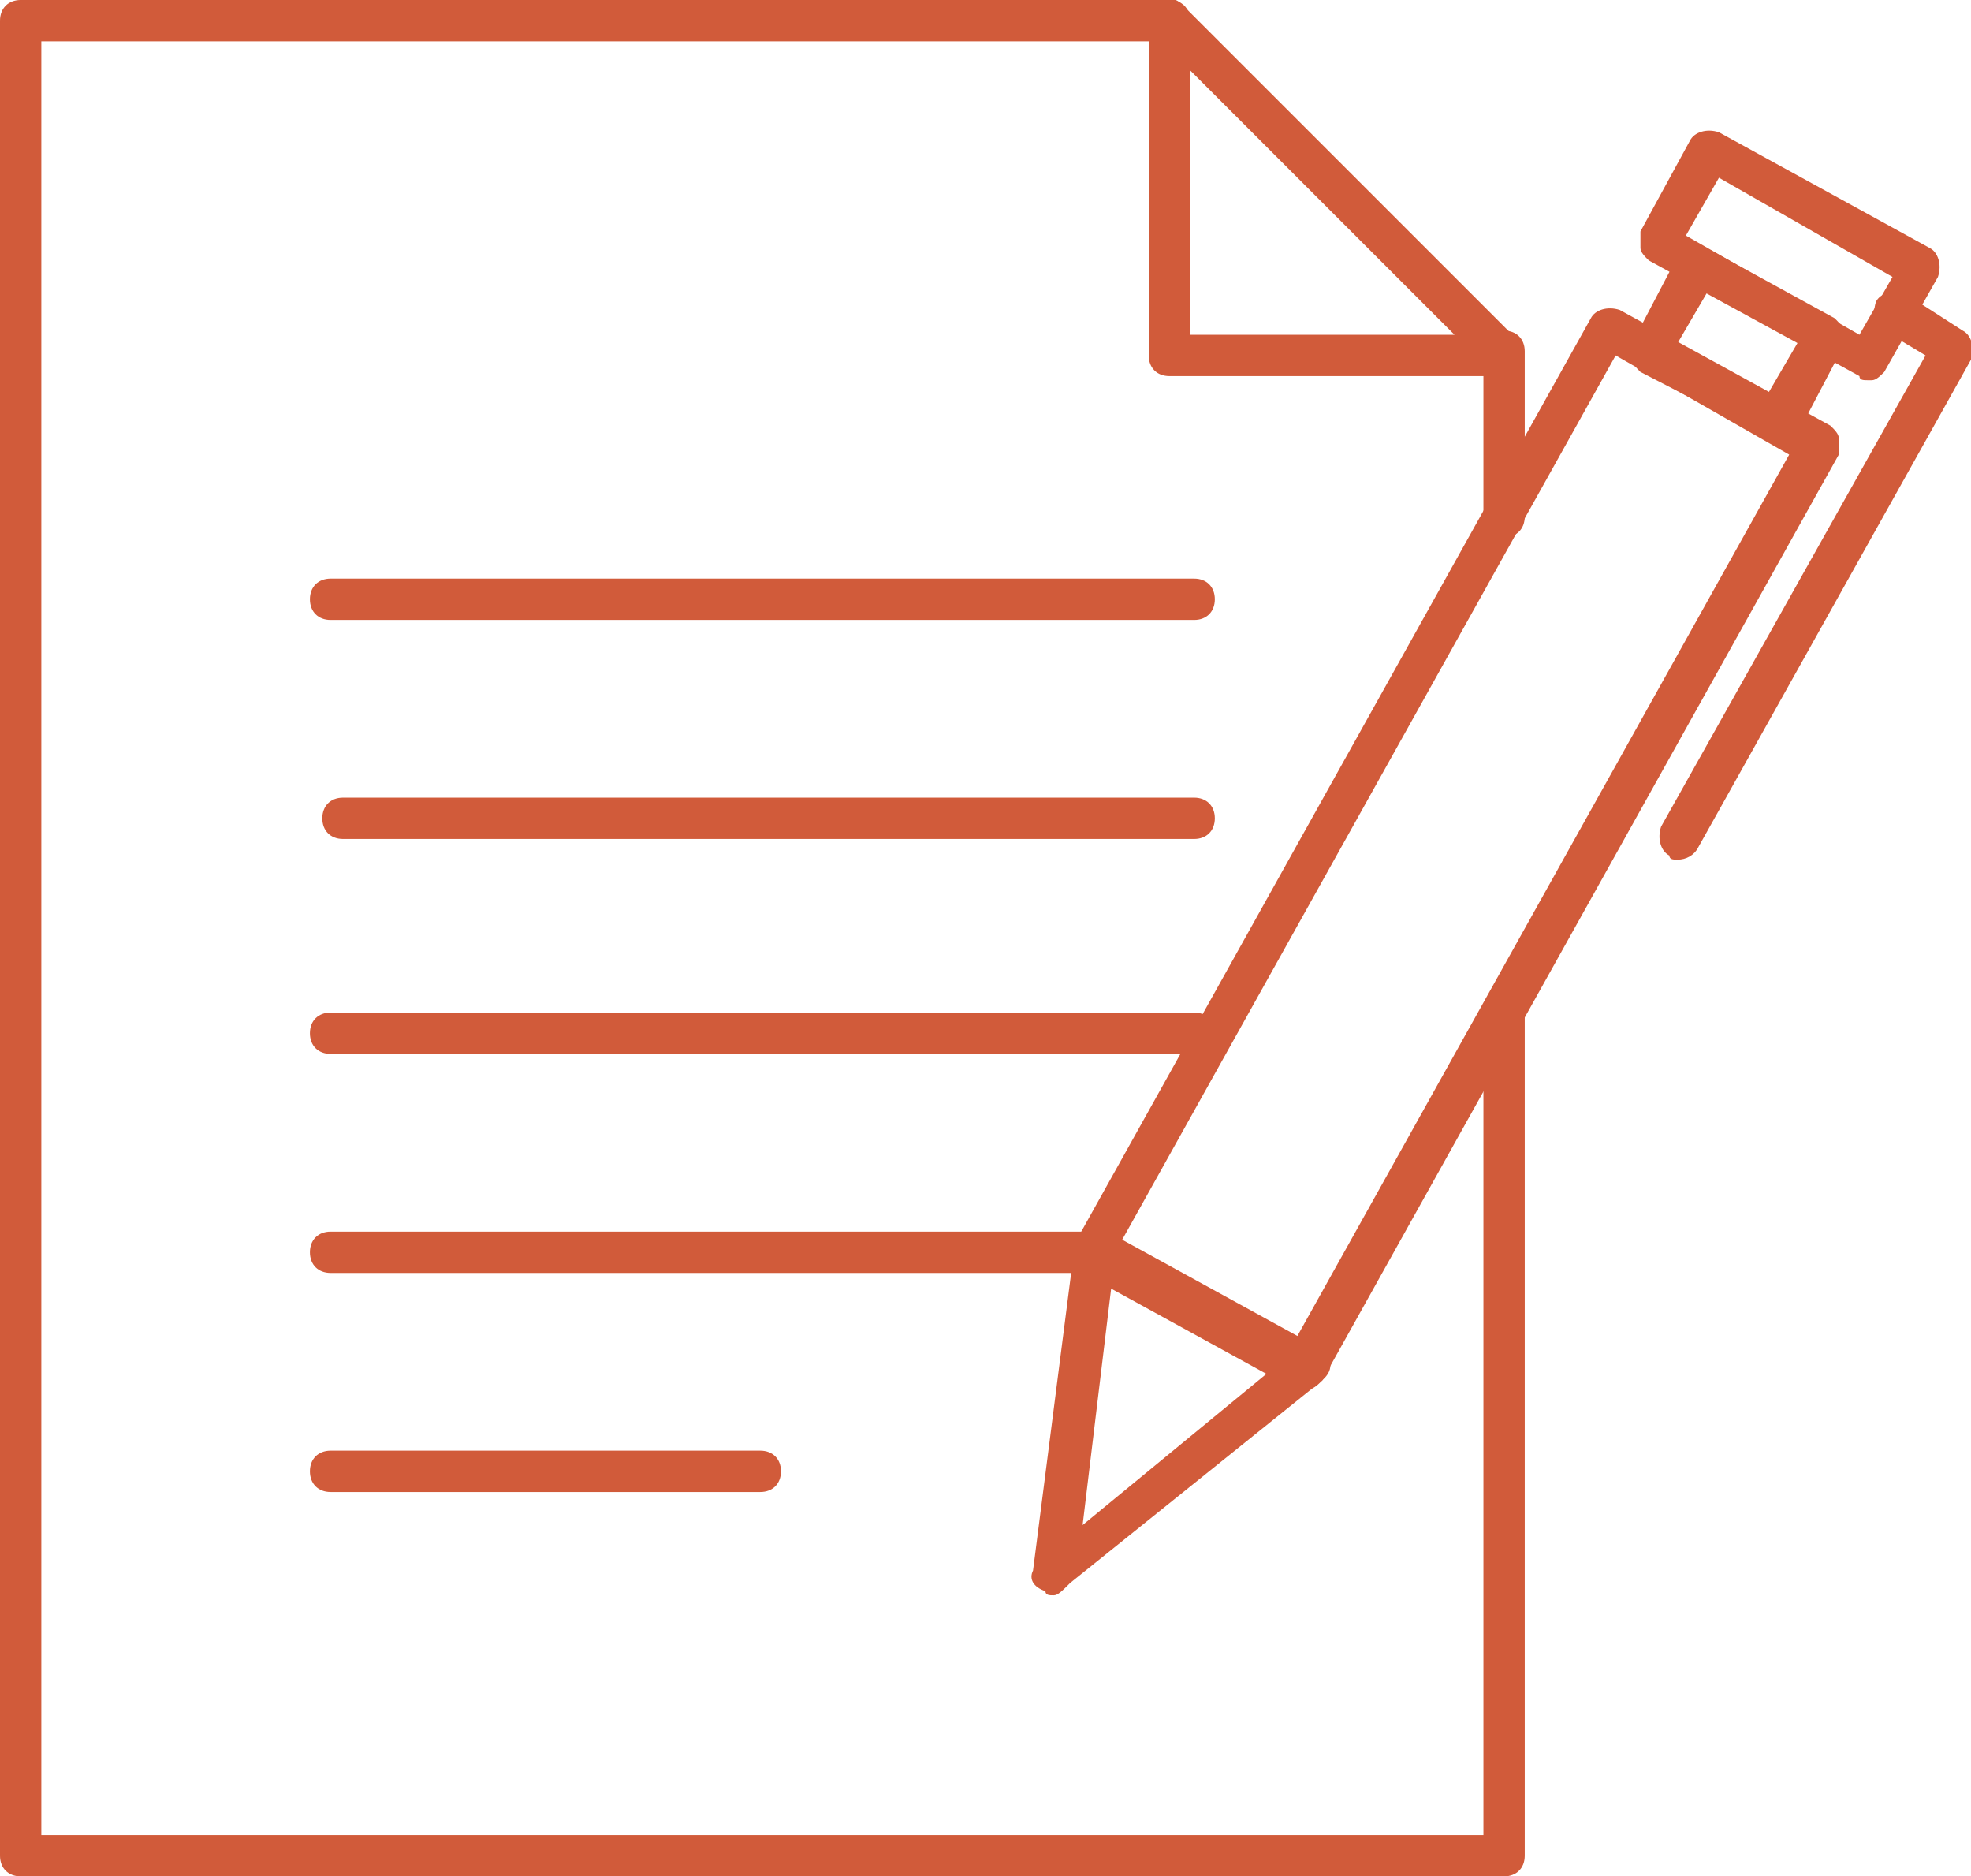 <?xml version="1.0" encoding="utf-8"?>
<!-- Generator: Adobe Illustrator 28.1.0, SVG Export Plug-In . SVG Version: 6.00 Build 0)  -->
<svg version="1.1" id="Layer_2_00000163072149182433708070000011137677488009143735_"
	 xmlns="http://www.w3.org/2000/svg" xmlns:xlink="http://www.w3.org/1999/xlink" x="0px" y="0px" viewBox="0 0 47.7 45.4"
	 style="enable-background:new 0 0 47.7 45.4;" xml:space="preserve">
<style type="text/css">
	.st0{fill:#D15B3A;}
</style>
<g id="Layer_1-2">
	<g>
		<g>
			<path class="st0" d="M36.4,45.4H0.5c-0.3,0-0.5-0.2-0.5-0.5V0.5C0,0.2,0.2,0,0.5,0h27.8c0.3,0,0.5,0.2,0.5,0.5S28.6,1,28.3,1H1
				v43.4h34.9V24.5c0-0.3,0.2-0.5,0.5-0.5s0.5,0.2,0.5,0.5v20.4C36.9,45.2,36.7,45.4,36.4,45.4z"/>
		</g>
		<g>
			<path class="st0" d="M36.4,13c-0.3,0-0.5-0.2-0.5-0.5v-4c0-0.3,0.2-0.5,0.5-0.5s0.5,0.2,0.5,0.5v4C36.9,12.8,36.7,13,36.4,13z"/>
		</g>
		<g>
			<path class="st0" d="M36.4,9.1h-8.1c-0.3,0-0.5-0.2-0.5-0.5V0.5c0-0.2,0.1-0.4,0.3-0.5c0.2-0.1,0.4,0,0.5,0.1l8.1,8.1
				c0.1,0.1,0.2,0.4,0.1,0.5C36.8,9,36.6,9.1,36.4,9.1z M28.8,8.1h6.4l-6.4-6.4V8.1z"/>
		</g>
		<g>
			<path class="st0" d="M28.9,15H8c-0.3,0-0.5-0.2-0.5-0.5S7.7,14,8,14h20.9c0.3,0,0.5,0.2,0.5,0.5S29.2,15,28.9,15z"/>
		</g>
		<g>
			<path class="st0" d="M28.9,20.3H8.3c-0.3,0-0.5-0.2-0.5-0.5s0.2-0.5,0.5-0.5h20.6c0.3,0,0.5,0.2,0.5,0.5S29.2,20.3,28.9,20.3z"/>
		</g>
		<g>
			<path class="st0" d="M28.9,25.5H8c-0.3,0-0.5-0.2-0.5-0.5s0.2-0.5,0.5-0.5h20.9c0.3,0,0.5,0.2,0.5,0.5S29.2,25.5,28.9,25.5z"/>
		</g>
		<g>
			<path class="st0" d="M26.5,30.8H8c-0.3,0-0.5-0.2-0.5-0.5s0.2-0.5,0.5-0.5h18.5c0.3,0,0.5,0.2,0.5,0.5S26.7,30.8,26.5,30.8z"/>
		</g>
		<g>
			<path class="st0" d="M18.4,36.1H8c-0.3,0-0.5-0.2-0.5-0.5s0.2-0.5,0.5-0.5h10.4c0.3,0,0.5,0.2,0.5,0.5S18.7,36.1,18.4,36.1z"/>
		</g>
		<g>
			<path class="st0" d="M31.5,33.7c-0.1,0-0.2,0-0.2-0.1l-5.1-2.8c-0.2-0.1-0.3-0.4-0.2-0.7L38.5,7.7c0.1-0.2,0.4-0.3,0.7-0.2
				l5.1,2.8c0.1,0.1,0.2,0.2,0.2,0.3s0,0.3,0,0.4L32,33.4c-0.1,0.1-0.2,0.2-0.3,0.2C31.6,33.7,31.6,33.7,31.5,33.7z M27.1,30.1
				l4.2,2.4l12-21.5l-4.2-2.4L27.1,30.1z"/>
		</g>
		<g>
			<path class="st0" d="M45.2,9.2c-0.1,0-0.2,0-0.2-0.1l-5.1-2.8c-0.1-0.1-0.2-0.2-0.2-0.3s0-0.3,0-0.4l1.2-2.2
				c0.1-0.2,0.4-0.3,0.7-0.2l5.1,2.8c0.2,0.1,0.3,0.4,0.2,0.7L45.6,9c-0.1,0.1-0.2,0.2-0.3,0.2C45.3,9.2,45.2,9.2,45.2,9.2z
				 M40.8,5.7L45,8.1l0.8-1.4l-4.2-2.4L40.8,5.7z"/>
		</g>
		<g>
			<path class="st0" d="M25.5,38.6c-0.1,0-0.2,0-0.2-0.1C25,38.4,24.9,38.2,25,38l1-7.8c0-0.2,0.1-0.3,0.3-0.4
				c0.1-0.1,0.3-0.1,0.5,0l5.1,2.8c0.1,0.1,0.2,0.2,0.3,0.4c0,0.2-0.1,0.3-0.2,0.4l-6.1,4.9C25.7,38.5,25.6,38.6,25.5,38.6z
				 M26.9,31.1l-0.7,5.8l4.5-3.7L26.9,31.1z"/>
		</g>
		<g>
			<path class="st0" d="M43,10.7c-0.1,0-0.2,0-0.2-0.1L39.7,9c-0.1-0.1-0.2-0.2-0.2-0.3s0-0.3,0-0.4l1.1-2.1C40.8,6,41.1,5.9,41.3,6
				l3.1,1.7c0.1,0.1,0.2,0.2,0.2,0.3s0,0.3,0,0.4l-1.1,2.1C43.4,10.6,43.2,10.7,43,10.7z M40.6,8.3l2.2,1.2l0.7-1.2l-2.2-1.2
				L40.6,8.3z"/>
		</g>
		<g>
			<path class="st0" d="M40.6,20.8c-0.1,0-0.2,0-0.2-0.1c-0.2-0.1-0.3-0.4-0.2-0.7l6.4-11.4l-1-0.6c-0.2-0.1-0.3-0.4-0.2-0.7
				c0.1-0.2,0.4-0.3,0.7-0.2L47.5,8c0.2,0.1,0.3,0.4,0.2,0.7l-6.6,11.8C41,20.7,40.8,20.8,40.6,20.8z"/>
		</g>
	</g>
</g>
</svg>
